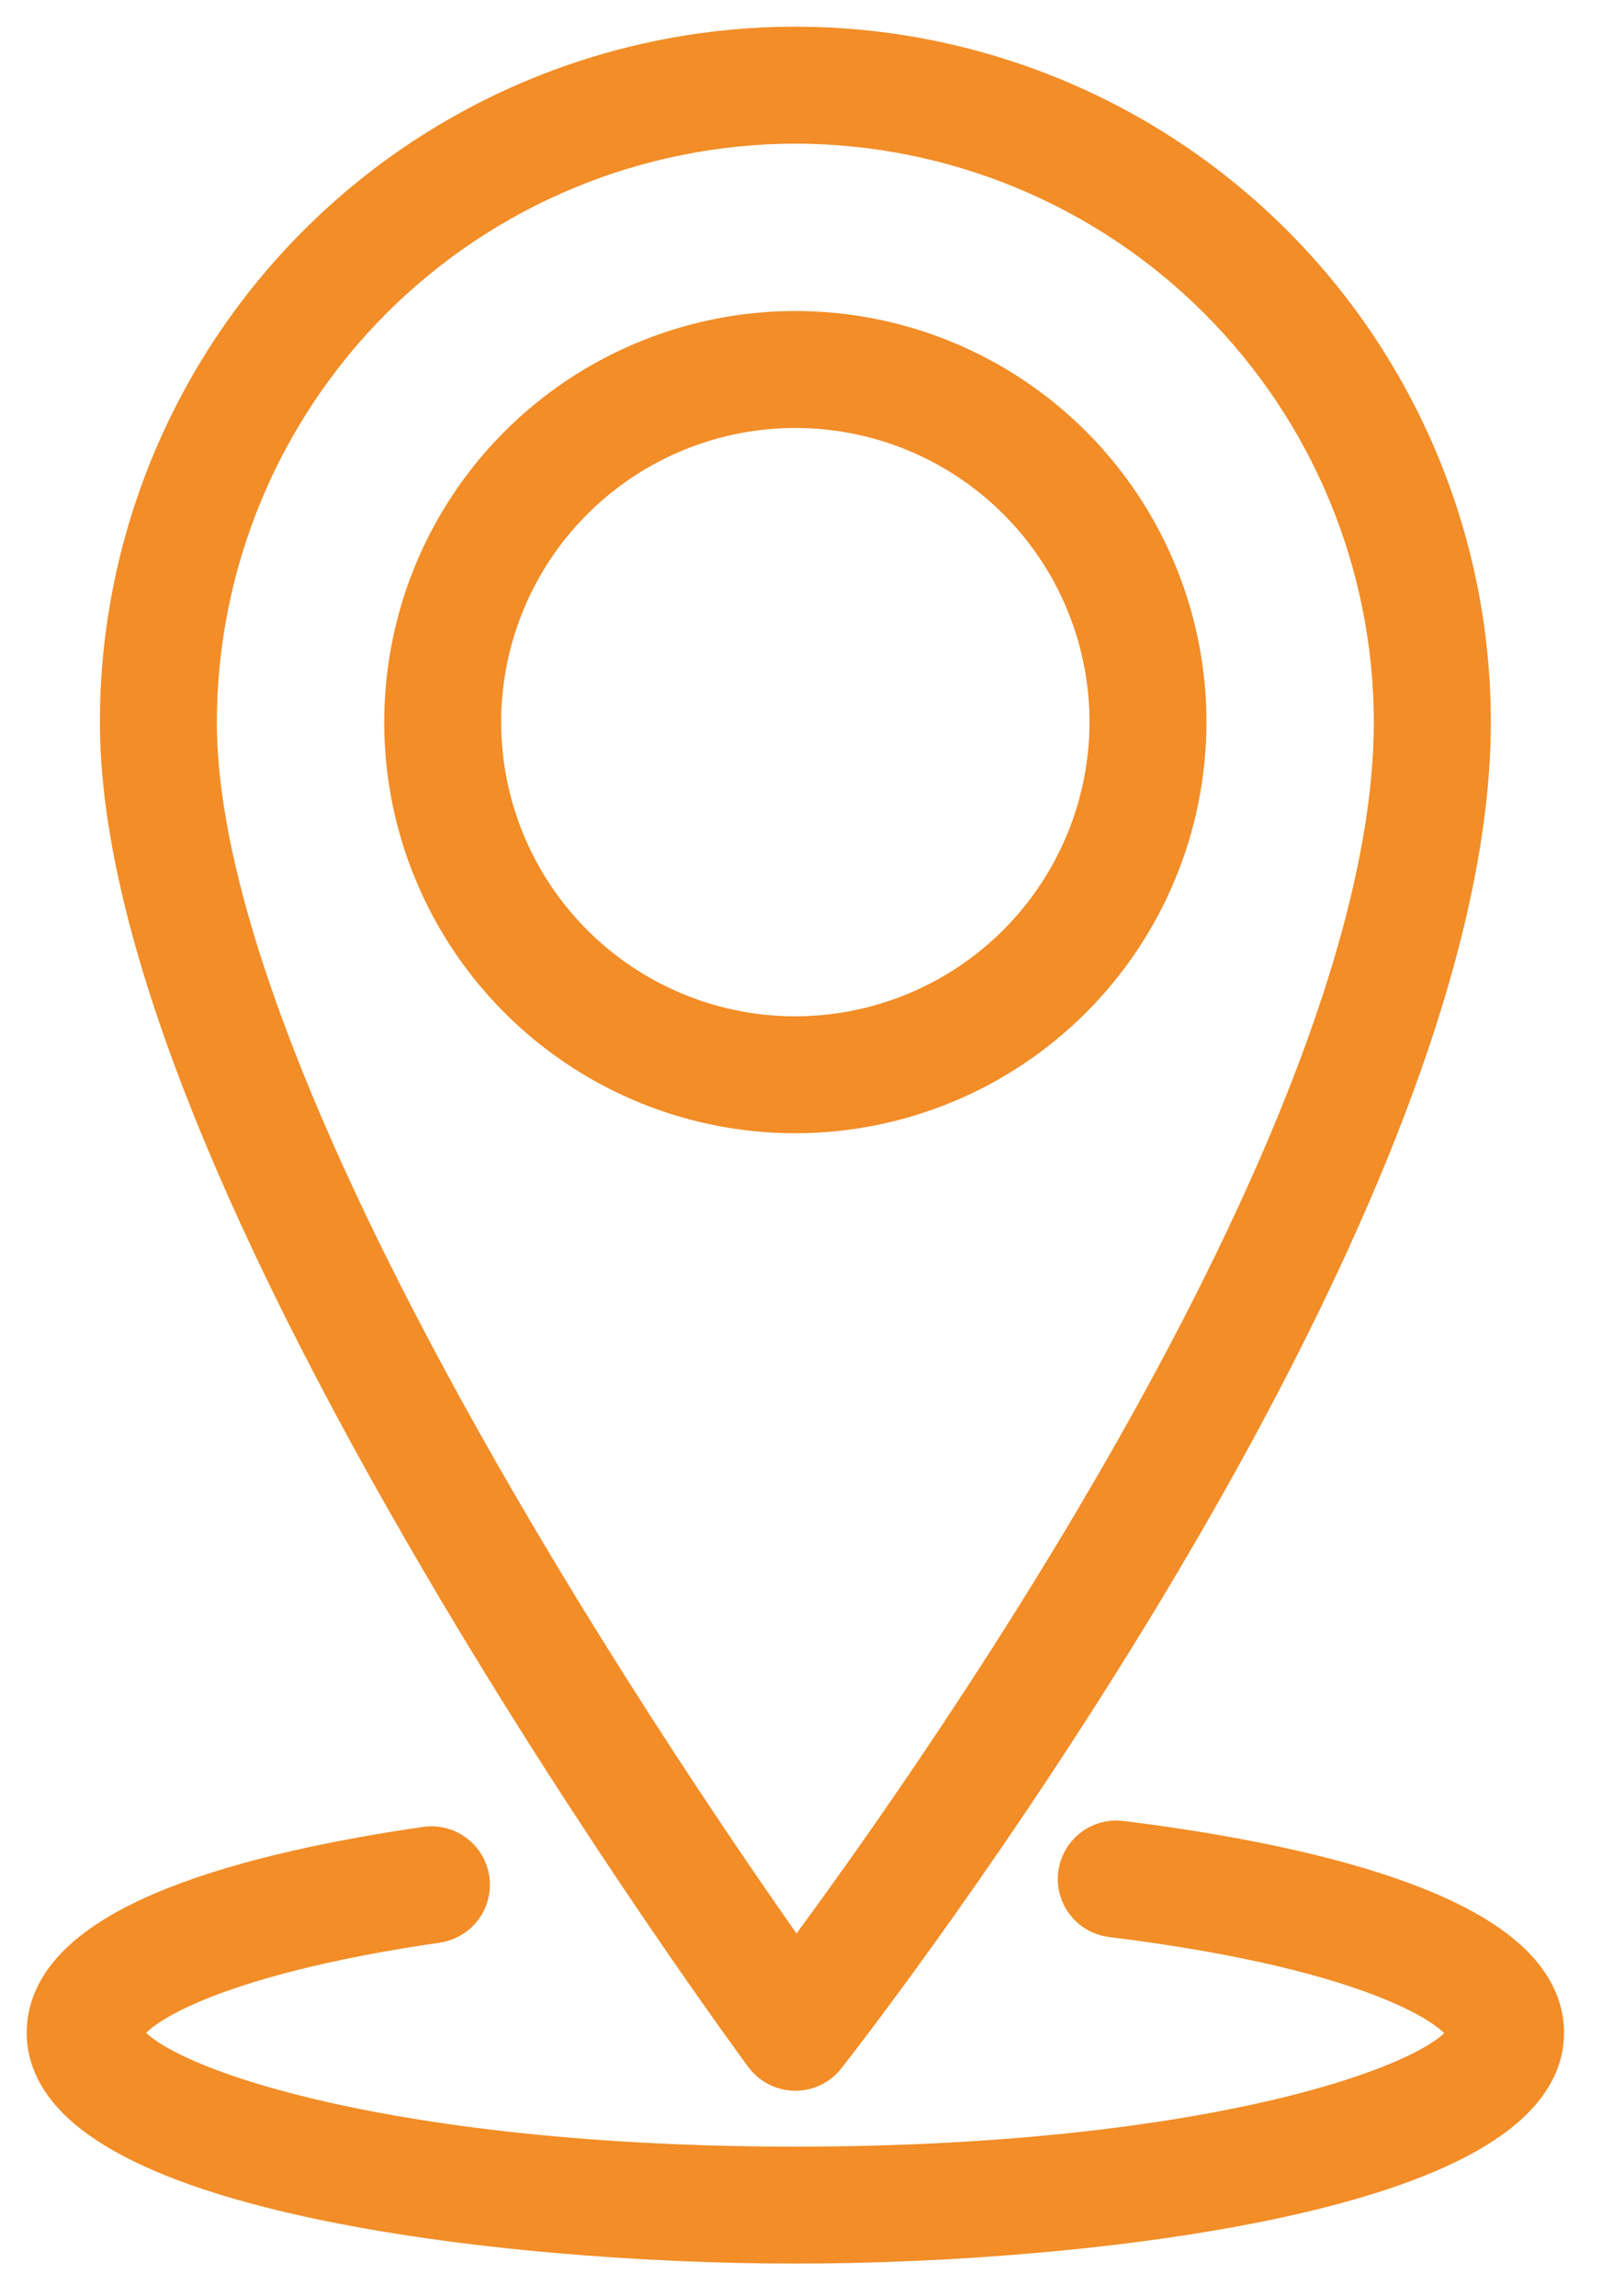 <svg width="30" height="43" viewBox="0 0 30 43" fill="none" xmlns="http://www.w3.org/2000/svg">
<path d="M14.416 38.412C14.471 38.485 14.542 38.545 14.623 38.587C14.705 38.629 14.795 38.651 14.886 38.653H14.894C14.985 38.653 15.074 38.632 15.155 38.593C15.236 38.553 15.307 38.495 15.363 38.424C15.855 37.796 27.418 22.935 27.418 13.523C27.418 10.202 26.098 7.017 23.75 4.668C21.401 2.319 18.216 1 14.894 1C11.573 1 8.388 2.319 6.039 4.668C3.691 7.017 2.371 10.202 2.371 13.523C2.371 17.128 4.405 22.421 8.417 29.254C11.381 34.303 14.386 38.371 14.416 38.412ZM14.894 2.19C17.899 2.194 20.78 3.389 22.904 5.513C25.029 7.638 26.224 10.519 26.227 13.524C26.227 21.47 17.122 34.103 14.906 37.059C12.718 33.989 3.561 20.729 3.561 13.524C3.565 10.519 4.76 7.638 6.884 5.513C9.009 3.389 11.89 2.194 14.894 2.19Z" fill="#F28D27" stroke="#F28D27"/>
<path d="M22.093 13.524C22.093 12.1 21.671 10.708 20.88 9.524C20.089 8.34 18.965 7.417 17.649 6.872C16.334 6.327 14.886 6.185 13.49 6.463C12.094 6.74 10.811 7.426 9.804 8.433C8.797 9.439 8.111 10.722 7.834 12.119C7.556 13.515 7.698 14.963 8.243 16.278C8.788 17.593 9.711 18.718 10.895 19.509C12.079 20.3 13.47 20.722 14.894 20.722C16.803 20.72 18.633 19.961 19.982 18.611C21.332 17.262 22.091 15.432 22.093 13.524ZM14.894 19.532C13.706 19.532 12.544 19.18 11.556 18.519C10.568 17.859 9.798 16.921 9.343 15.823C8.888 14.725 8.769 13.516 9.001 12.351C9.233 11.185 9.805 10.114 10.646 9.274C11.486 8.434 12.557 7.862 13.722 7.63C14.888 7.398 16.096 7.517 17.194 7.972C18.292 8.427 19.23 9.197 19.891 10.185C20.551 11.173 20.903 12.335 20.903 13.524C20.901 15.117 20.267 16.644 19.141 17.77C18.015 18.897 16.487 19.53 14.894 19.532Z" fill="#F28D27" stroke="#F28D27"/>
<path d="M20.962 34.595C20.808 34.579 20.653 34.625 20.532 34.722C20.41 34.82 20.332 34.961 20.313 35.115C20.294 35.269 20.336 35.425 20.43 35.548C20.525 35.672 20.664 35.754 20.817 35.776C25.941 36.405 27.599 37.591 27.599 38.067C27.599 38.96 23.115 40.699 14.894 40.699C6.674 40.699 2.19 38.959 2.19 38.067C2.19 37.557 3.816 36.513 8.179 35.882C8.332 35.856 8.469 35.771 8.561 35.646C8.652 35.52 8.691 35.364 8.669 35.21C8.647 35.056 8.565 34.917 8.442 34.823C8.319 34.728 8.163 34.685 8.009 34.704C4.813 35.167 1 36.125 1 38.067C1 40.871 9.309 41.889 14.895 41.889C20.48 41.889 28.789 40.871 28.789 38.067C28.789 35.882 23.885 34.954 20.962 34.595Z" fill="#F28D27" stroke="#F28D27"/>
</svg>
